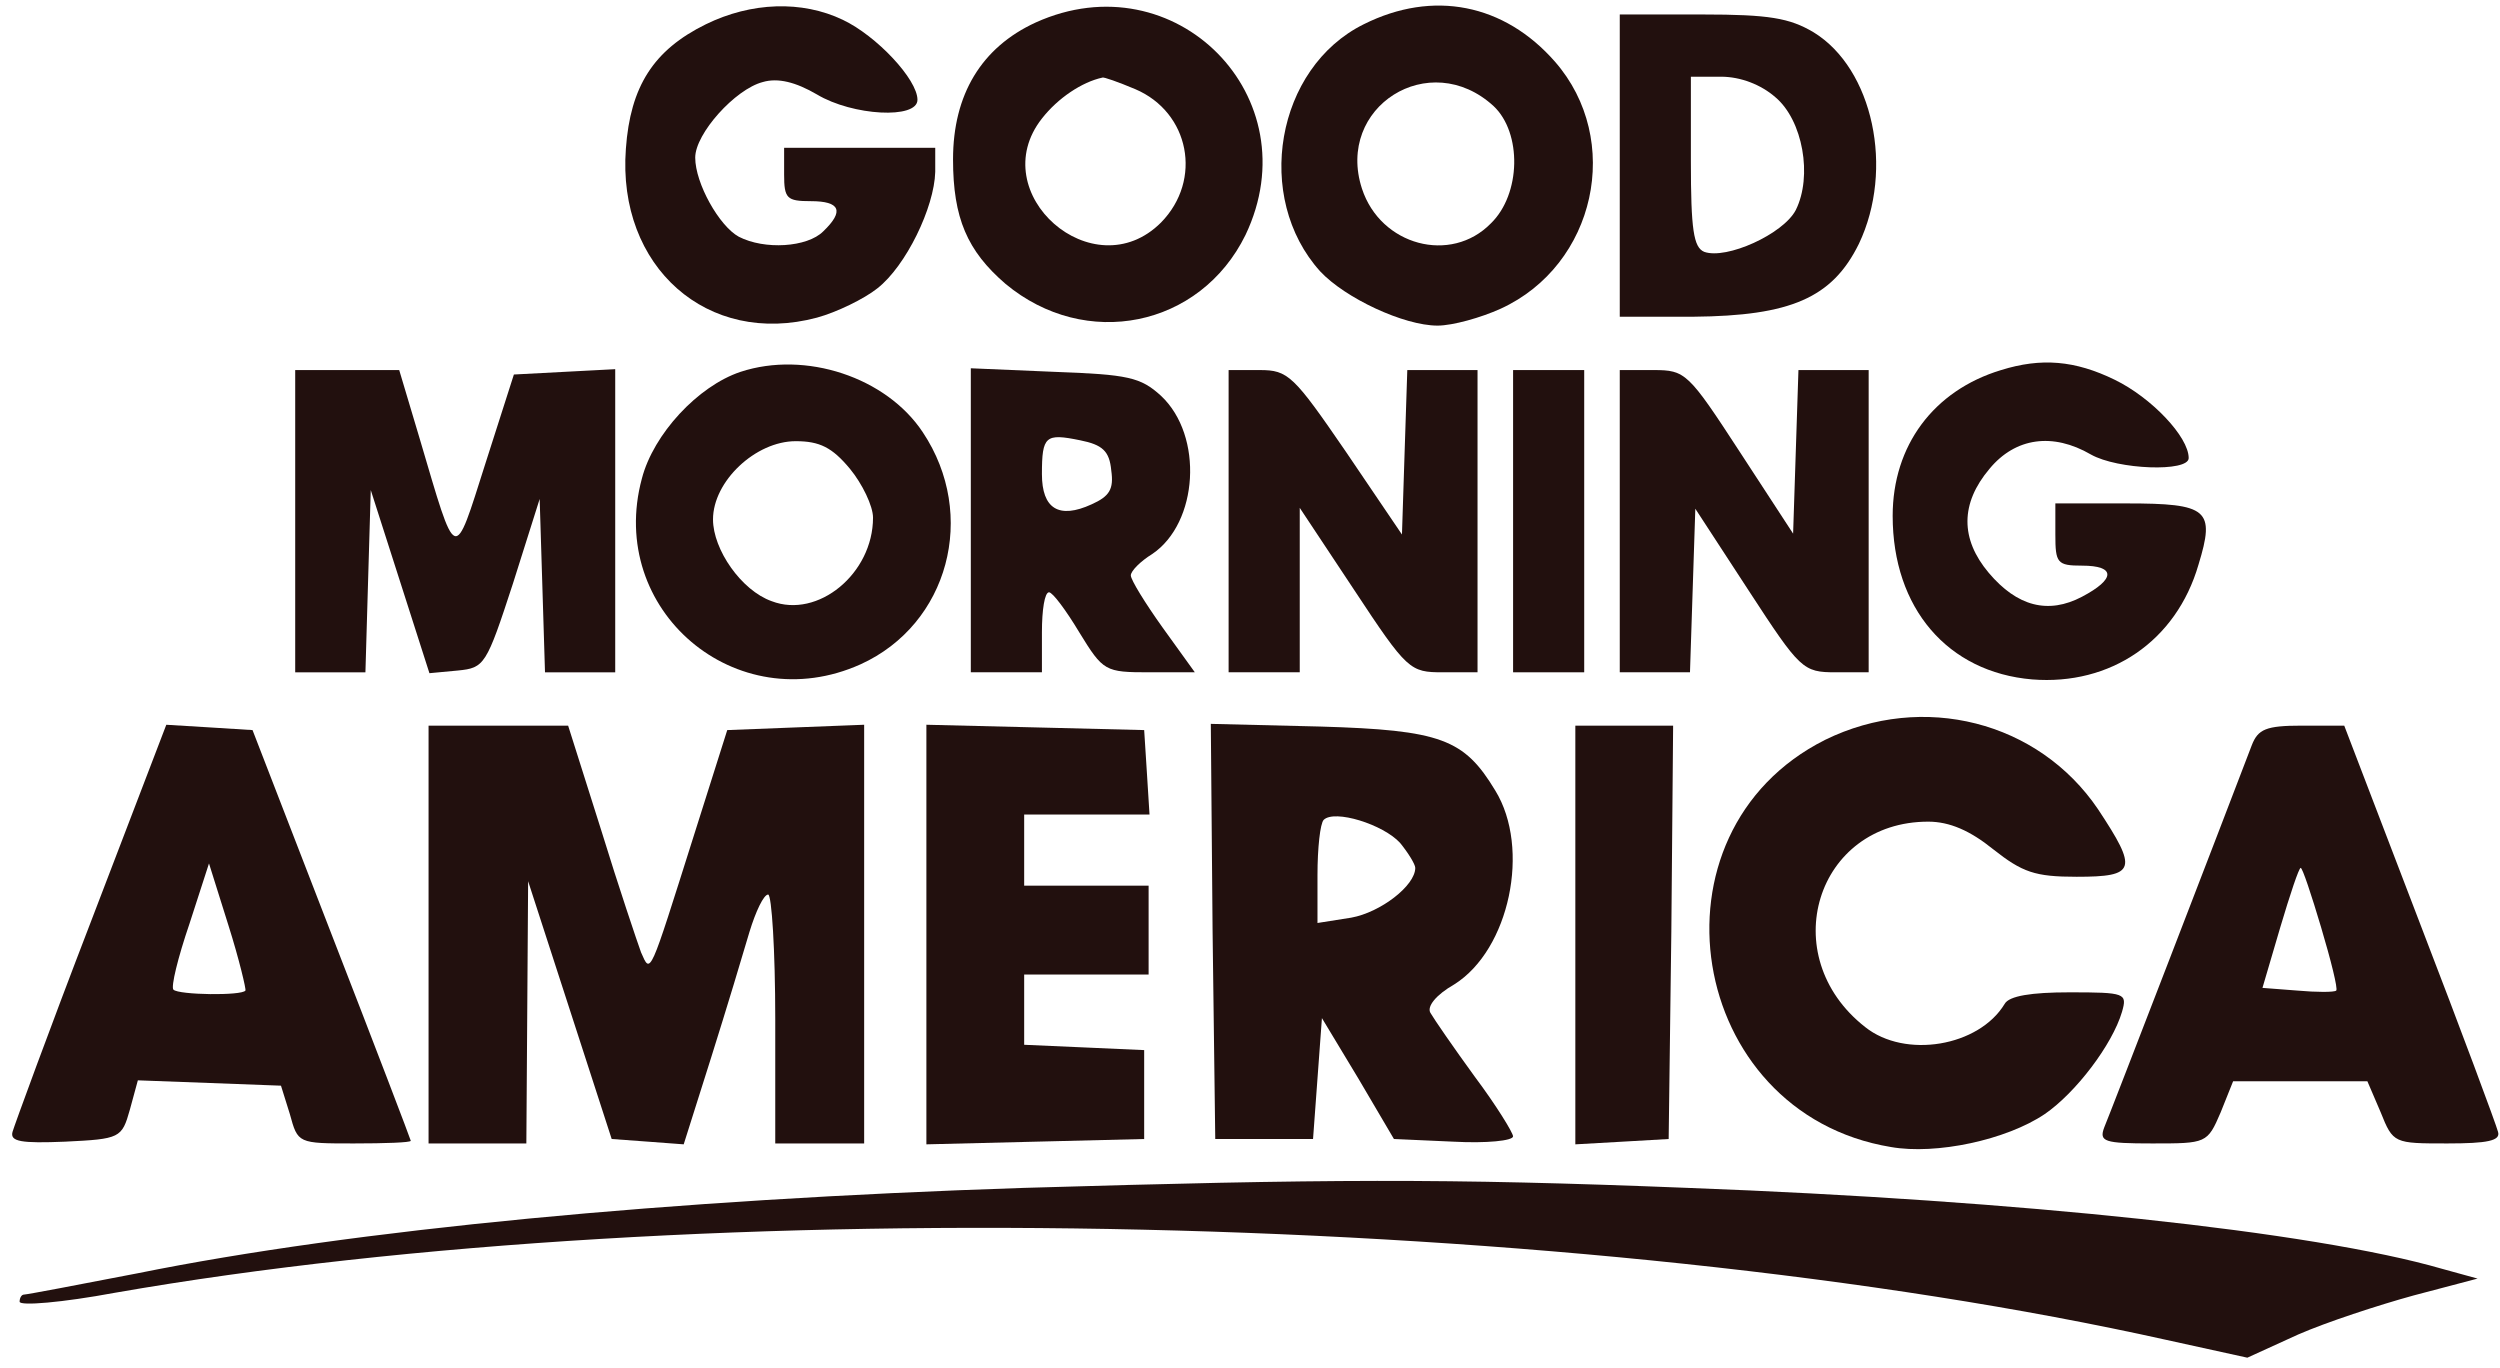 <svg xmlns="http://www.w3.org/2000/svg" fill="none" viewBox="0 0 148 81" height="81" width="148">
<path fill="#22100E" d="M41.789 1.436C38.684 2.962 37.315 5.12 37.052 8.804C36.526 15.803 41.894 20.539 48.367 18.803C49.525 18.487 51.156 17.698 51.946 17.066C53.63 15.75 55.314 12.277 55.366 10.172V8.751H50.893H46.42V10.33C46.42 11.751 46.578 11.909 47.999 11.909C49.735 11.909 49.998 12.488 48.735 13.698C47.788 14.645 45.262 14.803 43.736 14.014C42.578 13.382 41.157 10.856 41.157 9.33C41.157 7.909 43.525 5.278 45.157 4.857C46.051 4.594 47.104 4.857 48.367 5.594C50.472 6.857 54.314 7.067 54.314 5.909C54.314 4.699 51.893 2.12 49.893 1.173C47.472 0.015 44.473 0.121 41.789 1.436Z"></path>
<path fill="#22100E" d="M61.314 1.331C58.104 2.805 56.42 5.594 56.42 9.436C56.42 12.909 57.262 14.856 59.525 16.803C64.261 20.75 71.05 19.382 73.734 13.909C77.628 5.752 69.576 -2.405 61.314 1.331ZM67.208 5.278C70.418 6.646 71.208 10.646 68.734 13.172C64.735 17.172 58.209 11.435 61.683 7.015C62.63 5.804 64.051 4.857 65.261 4.594C65.314 4.541 66.208 4.857 67.208 5.278Z"></path>
<path fill="#22100E" d="M80.734 1.436C75.524 4.015 74.209 11.698 78.156 16.066C79.629 17.645 83.103 19.276 85.102 19.276C85.997 19.276 87.681 18.803 88.839 18.276C94.47 15.698 96.101 8.278 92.049 3.646C89.049 0.226 84.839 -0.616 80.734 1.436ZM88.418 6.278C90.102 7.857 90.049 11.488 88.26 13.224C85.892 15.645 81.734 14.54 80.629 11.172C79.05 6.33 84.629 2.804 88.418 6.278Z"></path>
<path fill="#22100E" d="M95.89 9.804V18.75H100.258C105.994 18.698 108.467 17.645 110.046 14.435C112.151 10.014 110.888 4.068 107.362 1.91C105.941 1.068 104.731 0.857 100.784 0.857H95.89V9.804ZM105.099 5.752C106.731 7.12 107.31 10.435 106.31 12.435C105.573 13.856 102.205 15.382 100.889 14.909C100.258 14.645 100.1 13.593 100.1 9.541V4.541H101.889C103.047 4.541 104.257 5.015 105.099 5.752Z"></path>
<path fill="#22100E" d="M43.841 22.013C41.315 22.855 38.684 25.697 38 28.328C35.895 36.117 43.578 42.642 50.946 39.327C56.156 36.959 57.892 30.486 54.63 25.591C52.472 22.329 47.683 20.75 43.841 22.013ZM50.314 27.749C51.051 28.644 51.683 29.959 51.683 30.644C51.683 33.959 48.42 36.643 45.683 35.59C43.894 34.959 42.21 32.538 42.21 30.749C42.21 28.486 44.736 26.118 47.104 26.118C48.525 26.118 49.262 26.486 50.314 27.749Z"></path>
<path fill="#22100E" d="M118.466 21.908C114.467 23.118 112.046 26.381 112.046 30.538C112.046 36.012 115.309 39.801 120.308 40.222C124.939 40.59 128.834 37.959 130.149 33.433C131.149 30.17 130.728 29.802 125.887 29.802H121.677V31.644C121.677 33.328 121.782 33.486 123.255 33.486C125.255 33.486 125.255 34.275 123.255 35.327C121.256 36.38 119.414 35.906 117.73 33.907C116.046 31.907 116.046 29.802 117.782 27.749C119.308 25.907 121.519 25.592 123.782 26.907C125.36 27.802 129.57 27.96 129.57 27.118C129.57 25.855 127.36 23.539 125.202 22.487C122.834 21.329 120.834 21.171 118.466 21.908Z"></path>
<path fill="#22100E" d="M17.476 30.854V39.801H19.581H21.633L21.791 34.38L21.949 29.012L23.686 34.433L25.422 39.853L27.106 39.695C28.685 39.538 28.79 39.38 30.369 34.538L31.948 29.539L32.106 34.643L32.264 39.801H34.316H36.421V30.854V21.855L33.421 22.013L30.422 22.171L28.738 27.433C26.843 33.38 27.054 33.433 24.843 25.96L23.633 21.908H20.581H17.476V30.854Z"></path>
<path fill="#22100E" d="M57.472 30.802V39.8H59.577H61.682V37.432C61.682 36.117 61.84 35.064 62.103 35.064C62.313 35.064 63.103 36.117 63.892 37.432C65.313 39.748 65.418 39.8 68.05 39.8H70.734L68.839 37.169C67.786 35.696 66.944 34.327 66.944 34.064C66.944 33.801 67.523 33.222 68.207 32.801C70.944 30.959 71.26 25.802 68.734 23.434C67.523 22.329 66.787 22.171 62.419 22.013L57.472 21.802V30.802ZM65.787 27.854C65.945 28.96 65.681 29.381 64.629 29.854C62.682 30.749 61.682 30.117 61.682 28.065C61.682 25.802 61.892 25.644 63.945 26.065C65.26 26.328 65.681 26.697 65.787 27.854Z"></path>
<path fill="#22100E" d="M72.734 30.854V39.8H74.839H76.945V34.906V30.065L80.155 34.906C83.312 39.695 83.47 39.8 85.417 39.8H87.47V30.854V21.908H85.365H83.312L83.154 26.749L82.996 31.643L79.681 26.749C76.576 22.223 76.26 21.908 74.576 21.908H72.734V30.854Z"></path>
<path fill="#22100E" d="M89.575 30.854V39.8H91.68H93.785V30.854V21.908H91.68H89.575V30.854Z"></path>
<path fill="#22100E" d="M95.89 30.854V39.8H97.995H100.047L100.205 34.959L100.363 30.117L103.52 34.959C106.573 39.643 106.731 39.8 108.678 39.8H110.625V30.854V21.908H108.52H106.468L106.31 26.749L106.152 31.591L102.994 26.749C99.942 22.066 99.784 21.908 97.889 21.908H95.89V30.854Z"></path>
<path fill="#22100E" d="M108.045 43.8C97.152 49.273 99.835 65.903 111.94 67.903C114.624 68.377 118.781 67.482 121.044 65.956C122.886 64.693 125.044 61.851 125.622 59.904C125.938 58.799 125.833 58.746 122.517 58.746C120.255 58.746 118.939 58.956 118.676 59.43C117.15 61.956 112.782 62.693 110.413 60.798C105.046 56.588 107.519 48.642 114.15 48.642C115.413 48.642 116.623 49.168 117.992 50.273C119.728 51.642 120.465 51.905 122.938 51.905C126.464 51.905 126.57 51.484 124.202 47.905C120.676 42.695 113.834 40.958 108.045 43.8Z"></path>
<path fill="#22100E" d="M5.372 54.589C2.899 61.009 0.846 66.64 0.741 67.008C0.583 67.587 1.267 67.692 3.846 67.587C7.109 67.429 7.214 67.377 7.688 65.693L8.161 63.956L12.424 64.114L16.634 64.272L17.16 65.956C17.634 67.692 17.634 67.692 20.95 67.692C22.792 67.692 24.318 67.64 24.318 67.534C24.318 67.482 22.213 61.956 19.634 55.325L14.95 43.221L12.424 43.063L9.845 42.906L5.372 54.589ZM14.529 58.641C14.319 58.956 10.582 58.904 10.267 58.588C10.109 58.43 10.53 56.694 11.214 54.694L12.372 51.115L13.529 54.799C14.161 56.799 14.582 58.588 14.529 58.641Z"></path>
<path fill="#22100E" d="M25.371 55.325V67.692H28.265H31.16L31.213 59.904L31.265 52.168L33.739 59.798L36.212 67.429L38.37 67.587L40.475 67.745L42.106 62.587C43.001 59.746 44.001 56.43 44.369 55.167C44.738 53.957 45.211 52.957 45.474 52.957C45.685 52.957 45.895 56.272 45.895 60.325V67.692H48.527H51.158V55.325V42.905L47.106 43.063L43.053 43.221L41.054 49.536C38.422 57.851 38.528 57.693 37.949 56.378C37.738 55.799 36.633 52.536 35.581 49.115L33.633 42.958H29.529H25.371V55.325Z"></path>
<path fill="#22100E" d="M54.842 55.325V67.745L61.315 67.587L67.735 67.429V64.798V62.166L64.209 62.009L60.631 61.851V59.798V57.693H64.314H67.998V55.062V52.431H64.314H60.631V50.326V48.221H64.367H68.051L67.893 45.695L67.735 43.221L61.315 43.063L54.842 42.905V55.325Z"></path>
<path fill="#22100E" d="M71.785 55.115L71.943 67.429H74.837H77.732L77.995 63.851L78.258 60.272L80.416 63.851L82.521 67.429L86.047 67.587C87.994 67.692 89.573 67.534 89.573 67.271C89.573 67.061 88.573 65.43 87.31 63.745C86.047 62.009 84.889 60.325 84.678 59.956C84.468 59.588 84.994 58.904 86.099 58.272C89.362 56.22 90.625 50.221 88.52 46.8C86.678 43.748 85.31 43.221 78.153 43.011L71.68 42.853L71.785 55.115ZM82.889 49.905C83.363 50.484 83.784 51.168 83.784 51.378C83.784 52.431 81.731 54.01 79.995 54.325L77.995 54.641V51.799C77.995 50.221 78.153 48.747 78.363 48.536C78.995 47.905 81.889 48.8 82.889 49.905Z"></path>
<path fill="#22100E" d="M93.26 55.378V67.745L96.049 67.587L98.785 67.429L98.943 55.167L99.049 42.958H96.154H93.26V55.378Z"></path>
<path fill="#22100E" d="M133.306 44.116C131.622 48.536 124.886 66.008 124.57 66.745C124.255 67.587 124.57 67.692 127.412 67.692C130.622 67.692 130.675 67.692 131.464 65.85L132.201 64.009H136.201H140.148L140.937 65.85C141.674 67.692 141.726 67.692 144.884 67.692C147.252 67.692 148.042 67.534 147.884 67.008C147.779 66.587 145.726 61.062 143.253 54.641L138.779 42.958H136.253C134.148 42.958 133.675 43.169 133.306 44.116ZM137.411 54.904C137.99 56.851 138.411 58.535 138.306 58.641C138.201 58.746 137.148 58.746 135.99 58.641L133.938 58.483L134.99 54.904C135.569 52.957 136.095 51.378 136.201 51.378C136.306 51.378 136.832 52.957 137.411 54.904Z"></path>
<path fill="#22100E" d="M60.576 70.324C39.684 71.008 20.896 72.797 8.16 75.376C4.634 76.06 1.582 76.639 1.424 76.639C1.266 76.639 1.161 76.849 1.161 77.06C1.161 77.323 3.687 77.112 6.792 76.534C41.42 70.482 93.994 71.692 128.254 79.323L133.043 80.375L136.042 79.007C137.726 78.27 140.779 77.27 142.884 76.691L146.673 75.692L144.568 75.113C136.937 72.902 119.57 71.06 99.941 70.324C85.416 69.745 78.469 69.797 60.576 70.324Z"></path>
</svg>
